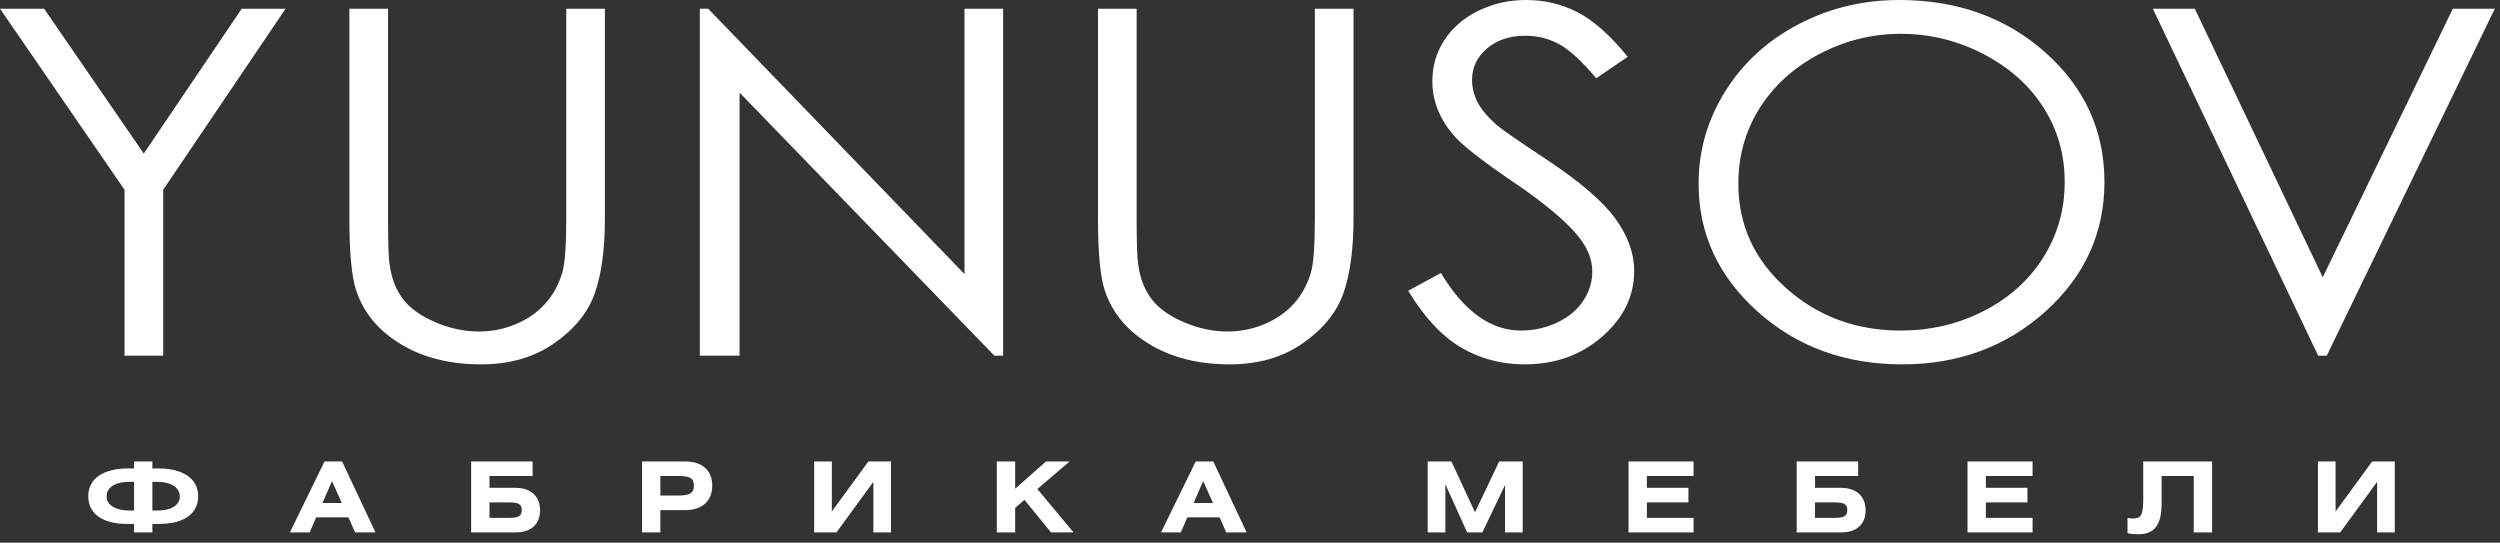<?xml version="1.0" encoding="UTF-8"?> <svg xmlns="http://www.w3.org/2000/svg" width="129" height="28" viewBox="0 0 129 28" fill="none"><rect x="0" y="0" width="129" height="28" fill="#333333" stroke="none"/> <path fill-rule="evenodd" clip-rule="evenodd" d="M6.917 23.811V24.174H6.527C6.378 24.174 6.227 24.183 6.073 24.204C5.92 24.224 5.769 24.257 5.622 24.302C5.475 24.347 5.338 24.406 5.209 24.48C5.08 24.553 4.967 24.643 4.87 24.748C4.771 24.854 4.695 24.979 4.64 25.121C4.584 25.262 4.556 25.424 4.555 25.606C4.557 25.849 4.606 26.061 4.704 26.24C4.803 26.419 4.941 26.568 5.118 26.684C5.297 26.802 5.506 26.89 5.747 26.947C5.987 27.005 6.25 27.034 6.536 27.034H6.917V27.472H7.863V27.034H8.232C8.461 27.034 8.677 27.015 8.878 26.979C9.079 26.942 9.262 26.886 9.426 26.812C9.591 26.737 9.732 26.642 9.852 26.529C9.97 26.416 10.062 26.282 10.127 26.128C10.192 25.975 10.224 25.8 10.225 25.606C10.224 25.424 10.195 25.262 10.14 25.121C10.084 24.979 10.007 24.854 9.909 24.748C9.81 24.643 9.697 24.553 9.568 24.48C9.439 24.406 9.301 24.347 9.154 24.302C9.007 24.257 8.856 24.224 8.701 24.204C8.548 24.183 8.397 24.174 8.248 24.174H7.863V23.811H6.917ZM6.917 26.343H6.641C6.528 26.343 6.416 26.334 6.307 26.316C6.197 26.298 6.094 26.27 5.997 26.233C5.901 26.196 5.815 26.149 5.741 26.092C5.666 26.035 5.608 25.966 5.566 25.888C5.524 25.809 5.502 25.718 5.502 25.616C5.502 25.506 5.523 25.41 5.566 25.327C5.608 25.244 5.666 25.174 5.739 25.115C5.813 25.056 5.898 25.008 5.994 24.971C6.09 24.934 6.192 24.907 6.302 24.89C6.411 24.874 6.523 24.865 6.636 24.865H6.917V26.343ZM7.863 24.865H8.144C8.258 24.865 8.368 24.874 8.478 24.891C8.587 24.909 8.69 24.937 8.786 24.974C8.882 25.012 8.967 25.061 9.04 25.121C9.114 25.181 9.172 25.253 9.214 25.336C9.256 25.42 9.277 25.516 9.278 25.626C9.277 25.728 9.256 25.818 9.214 25.896C9.172 25.974 9.114 26.042 9.04 26.099C8.967 26.155 8.882 26.201 8.786 26.238C8.69 26.273 8.587 26.3 8.478 26.317C8.368 26.334 8.258 26.343 8.144 26.343H7.863V24.865ZM14.958 27.472H15.977L16.316 26.696H17.98L18.323 27.472H19.374L17.652 23.811H16.747L14.958 27.472ZM16.638 25.954L17.132 24.825L17.637 25.954H16.638ZM24.311 23.811V27.472H26.609C26.879 27.471 27.107 27.425 27.294 27.334C27.482 27.242 27.624 27.112 27.721 26.942C27.819 26.772 27.867 26.569 27.869 26.332C27.867 26.095 27.818 25.889 27.718 25.716C27.62 25.542 27.477 25.41 27.288 25.316C27.1 25.221 26.872 25.174 26.604 25.172H25.257V24.562H27.483V23.811H24.311ZM25.257 25.924H26.225C26.382 25.922 26.512 25.932 26.615 25.95C26.718 25.97 26.796 26.006 26.846 26.062C26.896 26.117 26.922 26.2 26.922 26.307C26.922 26.419 26.901 26.505 26.856 26.564C26.812 26.625 26.741 26.666 26.646 26.689C26.55 26.712 26.425 26.721 26.271 26.721H25.257V25.924ZM33.127 27.472H34.074V26.322H35.364C35.659 26.321 35.911 26.269 36.117 26.167C36.324 26.064 36.481 25.919 36.589 25.73C36.697 25.541 36.752 25.316 36.752 25.057C36.752 24.799 36.697 24.577 36.589 24.391C36.481 24.205 36.324 24.062 36.117 23.962C35.911 23.862 35.659 23.812 35.364 23.811H33.127V27.472ZM34.074 24.562H35.005C35.145 24.562 35.266 24.568 35.367 24.583C35.468 24.598 35.551 24.623 35.616 24.66C35.681 24.697 35.729 24.749 35.76 24.816C35.791 24.883 35.806 24.968 35.806 25.072C35.806 25.205 35.776 25.308 35.713 25.38C35.651 25.453 35.556 25.504 35.428 25.532C35.3 25.559 35.138 25.573 34.942 25.571H34.074V24.562ZM42.011 23.811V27.472H43.161L45.065 24.865V27.472H45.975V23.811H44.81L42.922 26.393V23.811H42.011ZM52.383 23.811H51.436V27.472H52.383V26.206L52.862 25.793L54.235 27.472H55.395L53.528 25.233L55.192 23.811H53.975L52.383 25.218V23.811ZM59.91 27.472H60.929L61.267 26.696H62.932L63.275 27.472H64.326L62.605 23.811H61.699L59.91 27.472ZM61.59 25.954L62.084 24.825L62.589 25.954H61.59ZM73.67 23.811V27.472H74.581V24.986L75.704 27.472H76.49L77.66 25.026V27.472H78.57V23.811H77.358L76.11 26.433L74.893 23.811H73.67ZM84.032 23.811V27.472H87.387V26.721H84.978V25.924H87.122V25.172H84.978V24.562H87.387V23.811H84.032ZM92.708 23.811V27.472H95.007C95.277 27.471 95.505 27.425 95.692 27.334C95.879 27.242 96.021 27.112 96.119 26.942C96.216 26.772 96.265 26.569 96.266 26.332C96.265 26.095 96.216 25.889 96.116 25.716C96.017 25.542 95.874 25.41 95.686 25.316C95.498 25.221 95.27 25.174 95.002 25.172H93.655V24.562H95.881V23.811H92.708ZM93.655 25.924H94.622C94.78 25.922 94.91 25.932 95.013 25.95C95.116 25.97 95.194 26.006 95.244 26.062C95.294 26.117 95.319 26.2 95.319 26.307C95.32 26.419 95.299 26.505 95.254 26.564C95.209 26.625 95.139 26.666 95.044 26.689C94.948 26.712 94.823 26.721 94.669 26.721H93.655V25.924ZM101.525 23.811V27.472H104.88V26.721H102.471V25.924H104.615V25.172H102.471V24.562H104.88V23.811H101.525ZM110.591 23.811V25.722C110.592 25.932 110.584 26.104 110.568 26.239C110.552 26.375 110.525 26.48 110.486 26.555C110.446 26.63 110.392 26.683 110.323 26.713C110.254 26.742 110.166 26.757 110.06 26.756C109.998 26.756 109.943 26.753 109.895 26.747C109.847 26.741 109.808 26.733 109.779 26.726V27.512C109.863 27.533 109.954 27.547 110.051 27.555C110.148 27.564 110.25 27.568 110.357 27.568C110.579 27.567 110.765 27.53 110.917 27.457C111.068 27.384 111.19 27.279 111.281 27.142C111.372 27.005 111.438 26.841 111.478 26.648C111.518 26.457 111.539 26.242 111.538 26.005V24.562H113.197V27.472H114.144V23.811H110.591ZM119.606 23.811V27.472H120.755L122.659 24.865V27.472H123.569V23.811H122.404L120.516 26.393V23.811H119.606Z" fill="white"></path> <path d="M0 0.449H2.276L7.419 7.925L12.474 0.449H14.736L8.421 9.791V18.352H6.426V9.791L0 0.449ZM18.028 0.449H20.023V11.262C20.023 12.542 20.05 13.345 20.106 13.66C20.203 14.367 20.433 14.957 20.794 15.431C21.154 15.905 21.708 16.304 22.456 16.623C23.203 16.944 23.956 17.106 24.718 17.106C25.373 17.106 26.006 16.981 26.61 16.727C27.211 16.478 27.719 16.129 28.125 15.68C28.531 15.236 28.826 14.695 29.016 14.063C29.15 13.607 29.219 12.675 29.219 11.262V0.449H31.213V11.254C31.213 12.854 31.038 14.147 30.692 15.132C30.345 16.116 29.648 16.977 28.61 17.704C27.566 18.436 26.306 18.801 24.824 18.801C23.217 18.801 21.841 18.456 20.697 17.767C19.547 17.076 18.781 16.166 18.393 15.028C18.148 14.329 18.028 13.074 18.028 11.254V0.449ZM36.112 18.352V0.449H36.541L49.768 14.142V0.449H51.762V18.352H51.31L38.161 4.779V18.352H36.112ZM56.656 0.449H58.65V11.262C58.65 12.542 58.678 13.345 58.733 13.66C58.83 14.367 59.061 14.957 59.421 15.431C59.781 15.905 60.335 16.304 61.083 16.623C61.831 16.944 62.584 17.106 63.346 17.106C64.001 17.106 64.633 16.981 65.238 16.727C65.838 16.478 66.346 16.129 66.753 15.68C67.159 15.236 67.454 14.695 67.644 14.063C67.778 13.607 67.847 12.675 67.847 11.262V0.449H69.841V11.254C69.841 12.854 69.666 14.147 69.32 15.132C68.973 16.116 68.276 16.977 67.237 17.704C66.194 18.436 64.934 18.801 63.452 18.801C61.845 18.801 60.469 18.456 59.324 17.767C58.175 17.076 57.408 16.166 57.021 15.028C56.776 14.329 56.656 13.074 56.656 11.254V0.449ZM72.662 15.003L74.352 14.088C75.543 16.067 76.919 17.056 78.479 17.056C79.148 17.056 79.776 16.915 80.363 16.636C80.949 16.358 81.397 15.979 81.701 15.51C82.011 15.04 82.163 14.541 82.163 14.014C82.163 13.415 81.937 12.829 81.484 12.252C80.861 11.458 79.726 10.498 78.068 9.38C76.406 8.249 75.372 7.435 74.966 6.932C74.26 6.088 73.909 5.174 73.909 4.193C73.909 3.416 74.116 2.705 74.532 2.065C74.947 1.425 75.534 0.923 76.291 0.553C77.048 0.183 77.865 0 78.751 0C79.693 0 80.575 0.208 81.392 0.627C82.209 1.043 83.077 1.812 83.991 2.93L82.366 4.039C81.614 3.146 80.972 2.556 80.441 2.273C79.91 1.986 79.333 1.845 78.71 1.845C77.902 1.845 77.242 2.065 76.729 2.502C76.217 2.942 75.958 3.478 75.958 4.123C75.958 4.509 76.051 4.887 76.231 5.253C76.411 5.619 76.743 6.014 77.223 6.446C77.482 6.67 78.345 7.269 79.804 8.233C81.531 9.38 82.717 10.398 83.359 11.287C84.001 12.181 84.324 13.079 84.324 13.98C84.324 15.277 83.775 16.407 82.68 17.363C81.581 18.323 80.247 18.801 78.678 18.801C77.468 18.801 76.369 18.51 75.386 17.928C74.402 17.347 73.493 16.37 72.662 15.003ZM97.989 0C100.999 0 103.52 0.906 105.547 2.714C107.573 4.522 108.589 6.749 108.589 9.392C108.589 12.015 107.578 14.238 105.556 16.062C103.529 17.887 101.064 18.801 98.151 18.801C95.205 18.801 92.717 17.891 90.69 16.075C88.663 14.259 87.648 12.06 87.648 9.48C87.648 7.759 88.109 6.167 89.033 4.696C89.956 3.229 91.216 2.078 92.814 1.247C94.407 0.415 96.133 0 97.989 0ZM98.077 1.745C96.609 1.745 95.214 2.09 93.894 2.78C92.578 3.47 91.549 4.397 90.805 5.565C90.067 6.737 89.698 8.037 89.698 9.475C89.698 11.599 90.515 13.394 92.154 14.857C93.793 16.324 95.768 17.056 98.077 17.056C99.624 17.056 101.05 16.719 102.361 16.046C103.677 15.373 104.702 14.45 105.436 13.282C106.17 12.114 106.539 10.818 106.539 9.388C106.539 7.967 106.17 6.683 105.436 5.536C104.702 4.389 103.663 3.47 102.329 2.78C100.994 2.09 99.577 1.745 98.077 1.745ZM111.087 0.449H113.252L119.854 14.309L126.566 0.449H128.732L120.061 18.352H119.618L111.087 0.449Z" fill="white"></path> </svg> 